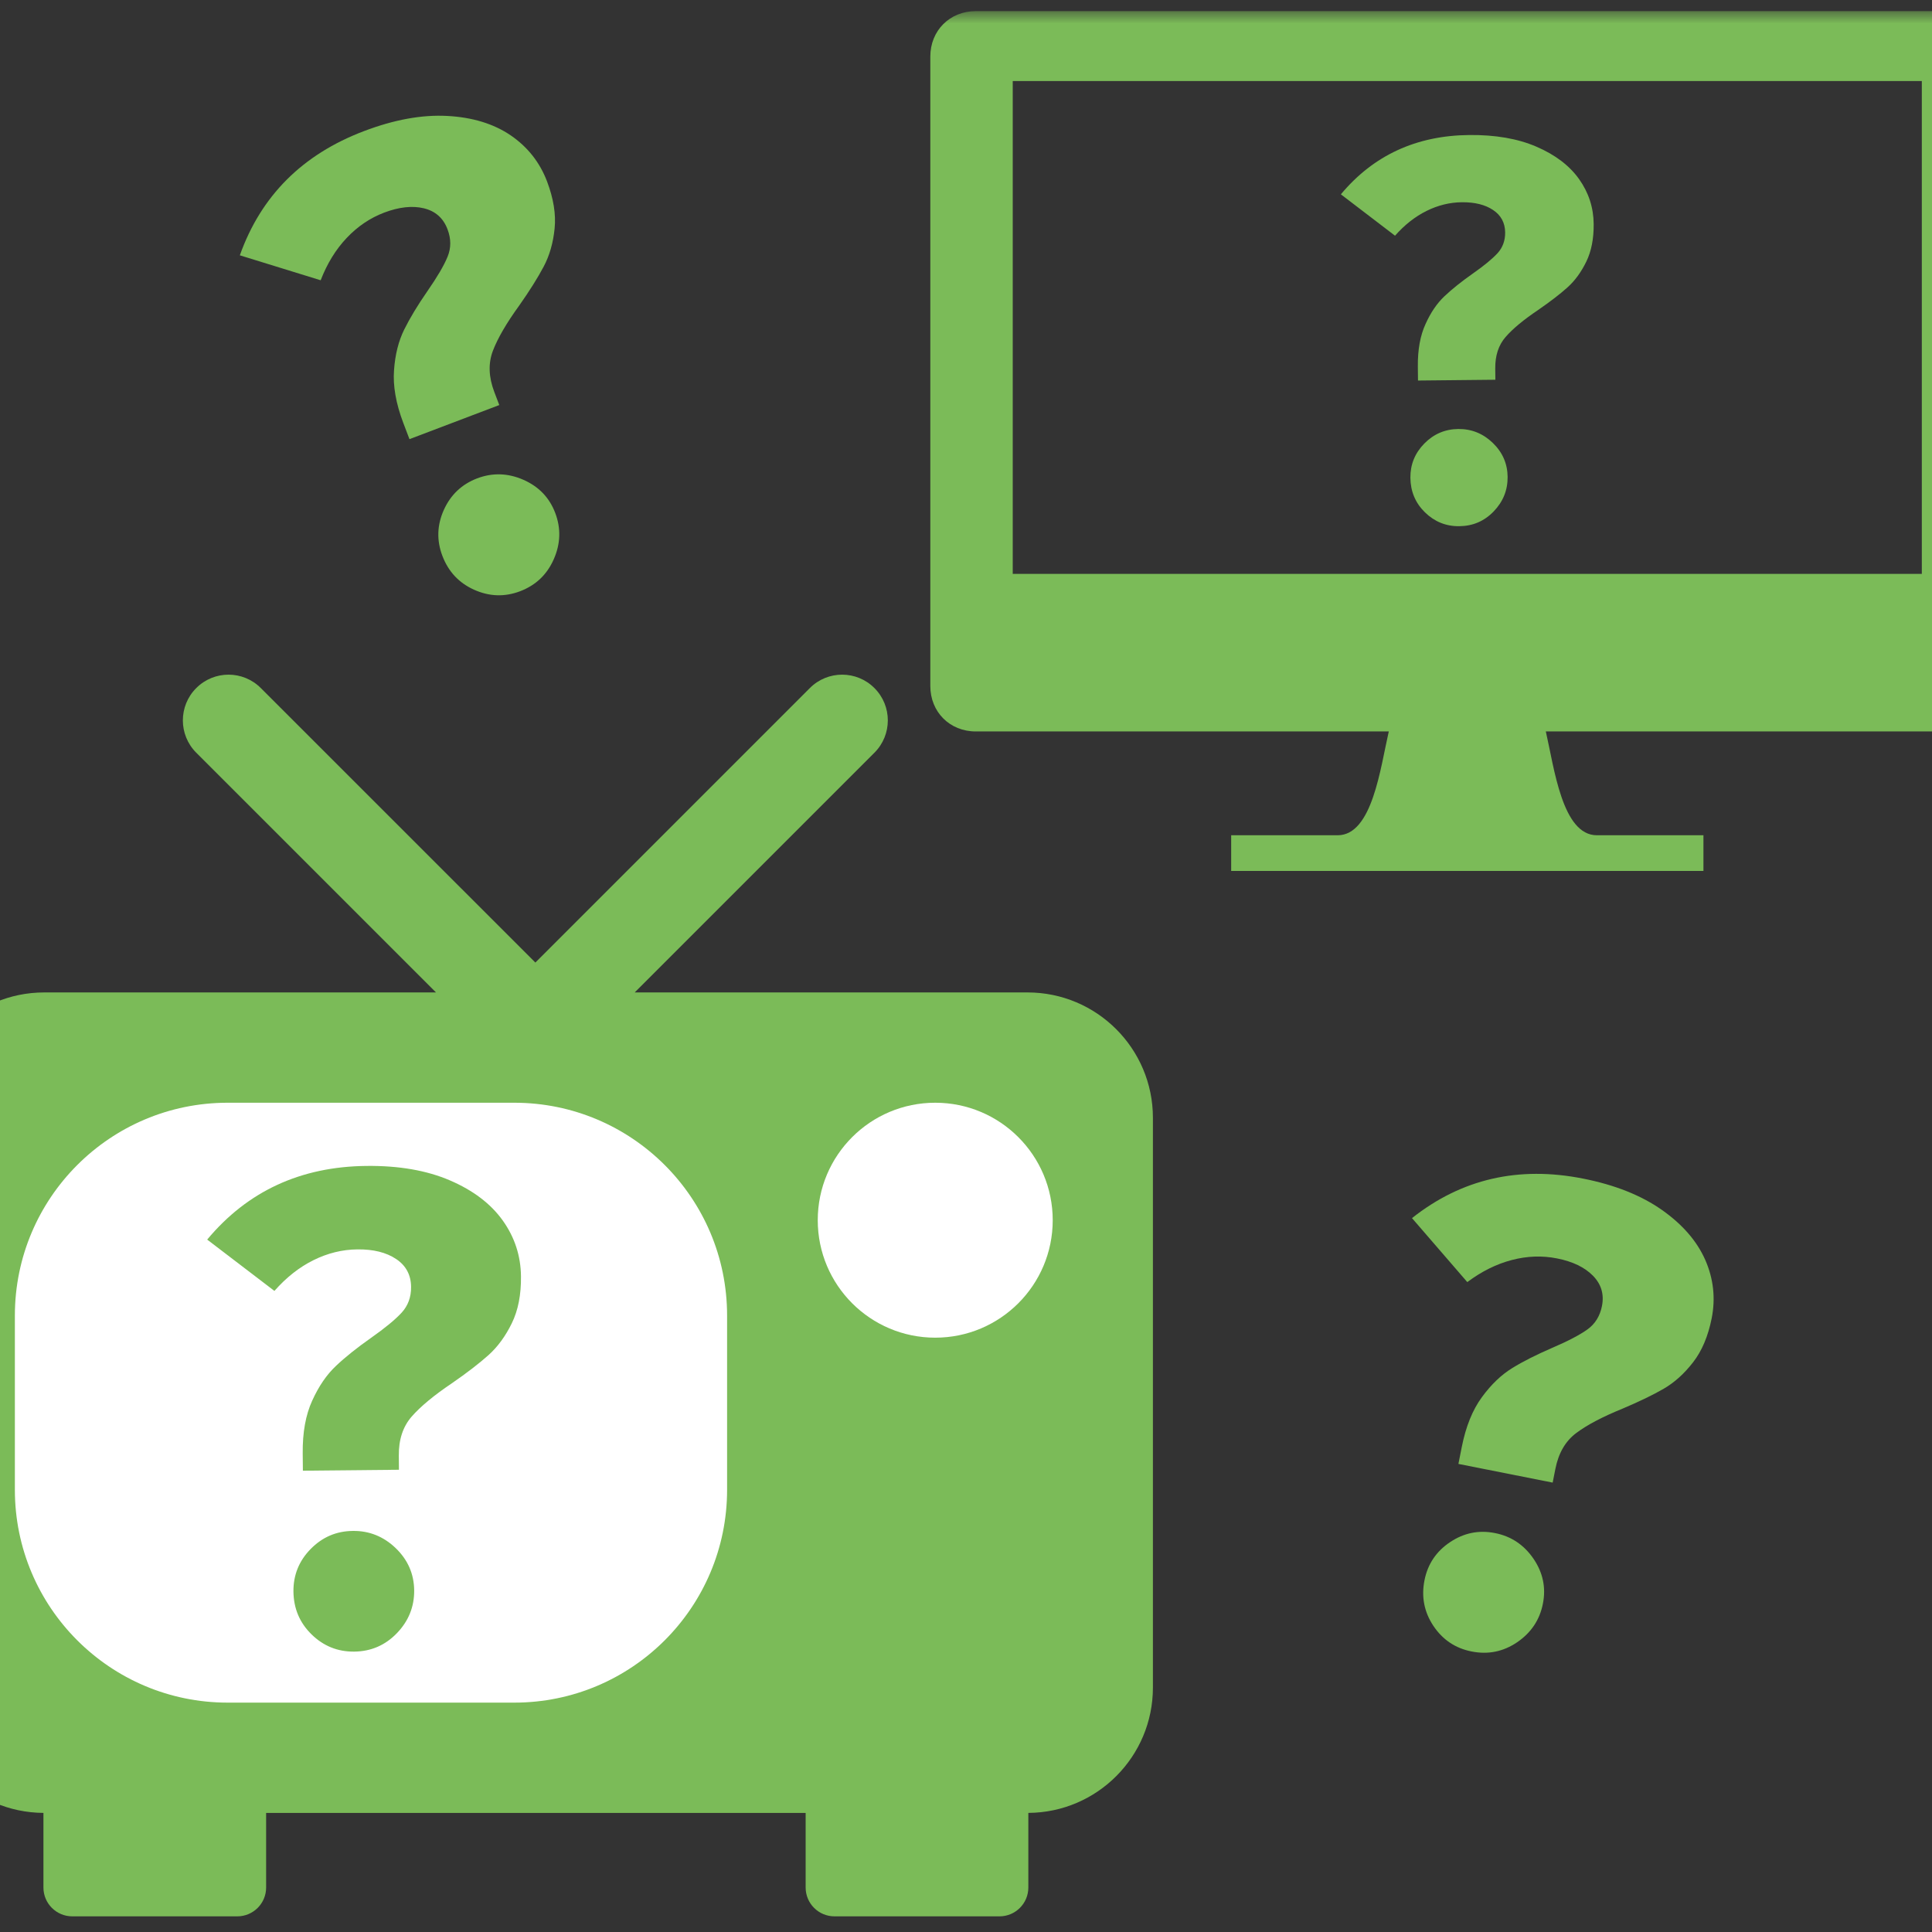 <?xml version="1.0" encoding="UTF-8"?>
<svg preserveAspectRatio="xMidYMid slice" xmlns="http://www.w3.org/2000/svg" xmlns:xlink="http://www.w3.org/1999/xlink" width="2px" height="2px" viewBox="0 0 86 79">
  <rect x="0" y="0" width="86" height="79" fill="#333333" stroke="none"/>
  <!-- Generator: Sketch 55.2 (78181) - https://sketchapp.com -->
  <title>icon-quels-appareils</title>
  <desc>Created with Sketch.</desc>
  <defs>
    <polygon id="path-1" points="0 77.905 85.273 77.905 85.273 0 0 0"></polygon>
  </defs>
  <g id="ecotrel---UI" stroke="none" stroke-width="1" fill="none" fill-rule="evenodd">
    <g id="ecotrel-layout-citoyen" transform="translate(-681, -1141)">
      <g id="Quels-appareils" transform="translate(679, 1136)">
        <g id="Group-16" transform="translate(2.182, 5.455)">
          <path d="M45.334,40.126 L29.271,40.126 L39.074,30.323 C39.804,29.593 39.804,28.41 39.074,27.681 C38.345,26.949 37.162,26.949 36.432,27.681 L25.209,38.904 L13.984,27.681 C13.255,26.949 12.072,26.949 11.342,27.681 C10.613,28.41 10.613,29.593 11.342,30.323 L21.146,40.126 L5.127,40.126 C2.295,40.126 0,42.423 0,45.253 L0,68.55 C0,71.371 2.278,73.658 5.094,73.675 L5.094,76.726 C5.094,77.377 5.622,77.905 6.274,77.905 L13.02,77.905 C13.672,77.905 14.2,77.377 14.2,76.726 L14.2,73.677 L36.261,73.677 L36.261,76.726 C36.261,77.377 36.789,77.905 37.441,77.905 L44.187,77.905 C44.839,77.905 45.367,77.377 45.367,76.726 L45.367,73.675 C48.182,73.658 50.461,71.371 50.461,68.55 L50.461,45.253 C50.461,42.423 48.166,40.126 45.334,40.126" id="Fill-1" fill="#7BBB58"></path>
          <path d="M24.346,69.166 L12.628,69.166 C7.823,69.166 3.926,65.269 3.926,60.463 L3.926,53.339 C3.926,48.532 7.823,44.636 12.628,44.636 L24.346,44.636 C29.153,44.636 33.049,48.532 33.049,53.339 L33.049,60.463 C33.049,65.269 29.153,69.166 24.346,69.166" id="Fill-3" fill="#FFFFFF"></path>
          <path d="M46.364,49.439 C46.364,52.093 44.213,54.243 41.56,54.243 C38.907,54.243 36.756,52.093 36.756,49.439 C36.756,46.786 38.907,44.636 41.56,44.636 C44.213,44.636 46.364,46.786 46.364,49.439" id="Fill-5" fill="#FFFFFF"></path>
          <path d="M66.022,63.281 C66.409,63.849 66.539,64.462 66.407,65.122 C66.277,65.783 65.925,66.307 65.359,66.694 C64.79,67.082 64.168,67.209 63.491,67.074 C62.828,66.943 62.309,66.594 61.93,66.028 C61.553,65.461 61.431,64.84 61.566,64.161 C61.697,63.503 62.044,62.983 62.611,62.604 C63.177,62.225 63.789,62.101 64.45,62.233 C65.108,62.363 65.633,62.713 66.022,63.281 M71.269,49.016 C72.116,49.611 72.706,50.293 73.047,51.065 C73.385,51.837 73.471,52.632 73.309,53.452 C73.163,54.183 72.911,54.782 72.549,55.248 C72.188,55.715 71.788,56.075 71.349,56.33 C70.909,56.585 70.343,56.858 69.657,57.148 C68.83,57.485 68.198,57.819 67.762,58.149 C67.325,58.479 67.045,58.966 66.918,59.608 L66.807,60.169 L62.953,59.405 L63.091,58.709 C63.258,57.871 63.532,57.194 63.913,56.676 C64.292,56.157 64.706,55.762 65.148,55.49 C65.592,55.215 66.138,54.941 66.786,54.66 C67.433,54.383 67.915,54.13 68.231,53.904 C68.542,53.68 68.74,53.361 68.822,52.951 C68.918,52.47 68.794,52.056 68.455,51.71 C68.115,51.365 67.627,51.128 66.984,51.002 C66.377,50.881 65.762,50.903 65.137,51.067 C64.509,51.23 63.905,51.531 63.316,51.97 L61.055,49.354 C63.077,47.752 65.41,47.214 68.049,47.738 C69.351,47.995 70.424,48.423 71.269,49.016" id="Fill-7" fill="#7BBB58"></path>
          <path d="M24.718,19.163 C25.347,19.439 25.782,19.89 26.021,20.518 C26.261,21.15 26.24,21.778 25.964,22.407 C25.688,23.038 25.228,23.476 24.583,23.722 C23.952,23.96 23.327,23.939 22.705,23.66 C22.083,23.381 21.652,22.918 21.406,22.271 C21.168,21.643 21.187,21.018 21.466,20.396 C21.746,19.776 22.199,19.347 22.83,19.105 C23.457,18.868 24.088,18.887 24.718,19.163 M21.608,4.286 C22.64,4.341 23.503,4.606 24.201,5.08 C24.895,5.556 25.391,6.184 25.688,6.966 C25.951,7.664 26.056,8.304 25.996,8.891 C25.937,9.478 25.788,9.996 25.55,10.445 C25.312,10.895 24.979,11.427 24.551,12.036 C24.026,12.759 23.668,13.377 23.473,13.888 C23.278,14.4 23.298,14.962 23.53,15.572 L23.734,16.108 L20.061,17.502 L19.809,16.839 C19.506,16.04 19.381,15.32 19.43,14.679 C19.475,14.04 19.616,13.485 19.847,13.019 C20.079,12.551 20.394,12.028 20.797,11.447 C21.198,10.869 21.474,10.399 21.62,10.041 C21.766,9.685 21.766,9.31 21.617,8.92 C21.443,8.46 21.119,8.176 20.648,8.062 C20.179,7.949 19.638,8.008 19.026,8.239 C18.447,8.46 17.938,8.805 17.494,9.275 C17.048,9.746 16.695,10.321 16.43,11.005 L13.125,9.985 C13.989,7.556 15.683,5.862 18.198,4.907 C19.438,4.436 20.575,4.23 21.608,4.286" id="Fill-9" fill="#7BBB58"></path>
          <path d="M19.499,62.849 C19.994,63.326 20.246,63.9 20.254,64.573 C20.26,65.247 20.024,65.83 19.548,66.325 C19.071,66.821 18.487,67.073 17.797,67.08 C17.122,67.086 16.543,66.85 16.058,66.376 C15.569,65.898 15.325,65.313 15.317,64.623 C15.311,63.949 15.544,63.37 16.021,62.884 C16.499,62.397 17.073,62.151 17.748,62.145 C18.418,62.137 19.004,62.373 19.499,62.849 M21.719,47.813 C22.669,48.222 23.388,48.768 23.878,49.455 C24.366,50.141 24.613,50.902 24.621,51.738 C24.629,52.484 24.506,53.121 24.247,53.651 C23.989,54.18 23.67,54.616 23.292,54.956 C22.913,55.295 22.415,55.679 21.803,56.102 C21.063,56.6 20.512,57.057 20.152,57.469 C19.792,57.882 19.618,58.416 19.626,59.07 L19.631,59.644 L15.703,59.682 L15.696,58.973 C15.687,58.12 15.817,57.4 16.085,56.816 C16.35,56.231 16.673,55.758 17.052,55.401 C17.43,55.042 17.907,54.661 18.484,54.255 C19.061,53.849 19.482,53.503 19.743,53.218 C20.002,52.935 20.132,52.583 20.127,52.165 C20.122,51.675 19.918,51.294 19.515,51.026 C19.112,50.757 18.586,50.625 17.931,50.633 C17.312,50.639 16.714,50.787 16.135,51.074 C15.553,51.362 15.024,51.781 14.539,52.331 L11.79,50.232 C13.441,48.251 15.615,47.247 18.305,47.22 C19.631,47.206 20.769,47.404 21.719,47.813" id="Fill-11" fill="#7BBB58"></path>
          <mask id="mask-2" fill="white">
            <use xlink:href="#path-1"></use>
          </mask>
          <g id="Clip-14"></g>
          <path d="M44.729,23.011 L81.902,23.011 L81.902,2.859 L44.729,2.859 L44.729,23.011 Z M83.416,0 L43.216,0 C42.155,0 41.359,0.796 41.359,1.857 L41.359,27.596 C41.359,28.658 42.155,29.454 43.216,29.454 L60.106,29.454 C59.76,30.953 59.433,33.699 58.015,33.699 L53.794,33.699 L53.661,33.699 L53.661,35.158 L53.794,35.158 L60.884,35.158 L65.748,35.158 L72.838,35.158 L72.972,35.158 L72.972,33.699 L72.838,33.699 L68.615,33.699 C67.199,33.699 66.872,30.953 66.527,29.454 L83.416,29.454 C84.477,29.454 85.273,28.658 85.273,27.596 L85.273,1.857 C85.273,0.796 84.477,0 83.416,0 L83.416,0 Z" id="Fill-13" fill="#7BBB58" mask="url(#mask-2)"></path>
          <path d="M64.358,17.655 C64.756,18.039 64.959,18.502 64.965,19.043 C64.97,19.585 64.781,20.056 64.396,20.456 C64.012,20.855 63.542,21.057 62.987,21.061 C62.443,21.068 61.977,20.877 61.584,20.495 C61.192,20.11 60.996,19.639 60.989,19.082 C60.985,18.541 61.173,18.075 61.557,17.683 C61.941,17.292 62.404,17.093 62.946,17.087 C63.487,17.081 63.96,17.271 64.358,17.655 M66.145,5.544 C66.911,5.874 67.49,6.313 67.885,6.866 C68.278,7.418 68.478,8.032 68.484,8.704 C68.49,9.305 68.389,9.819 68.181,10.246 C67.973,10.672 67.718,11.023 67.412,11.297 C67.108,11.572 66.706,11.879 66.213,12.22 C65.617,12.621 65.174,12.989 64.884,13.322 C64.594,13.654 64.454,14.084 64.459,14.612 L64.464,15.073 L61.3,15.105 L61.294,14.532 C61.287,13.846 61.392,13.265 61.608,12.796 C61.82,12.323 62.08,11.943 62.385,11.656 C62.691,11.367 63.075,11.059 63.539,10.733 C64.006,10.406 64.343,10.127 64.554,9.897 C64.762,9.669 64.867,9.386 64.864,9.048 C64.86,8.654 64.694,8.347 64.37,8.132 C64.047,7.915 63.622,7.81 63.094,7.815 C62.596,7.819 62.114,7.94 61.649,8.17 C61.18,8.403 60.753,8.739 60.361,9.183 L58.147,7.491 C59.478,5.896 61.229,5.087 63.395,5.066 C64.464,5.055 65.382,5.214 66.145,5.544" id="Fill-15" fill="#7BBB58" mask="url(#mask-2)"></path>
        </g>
      </g>
    </g>
  </g>
</svg>
